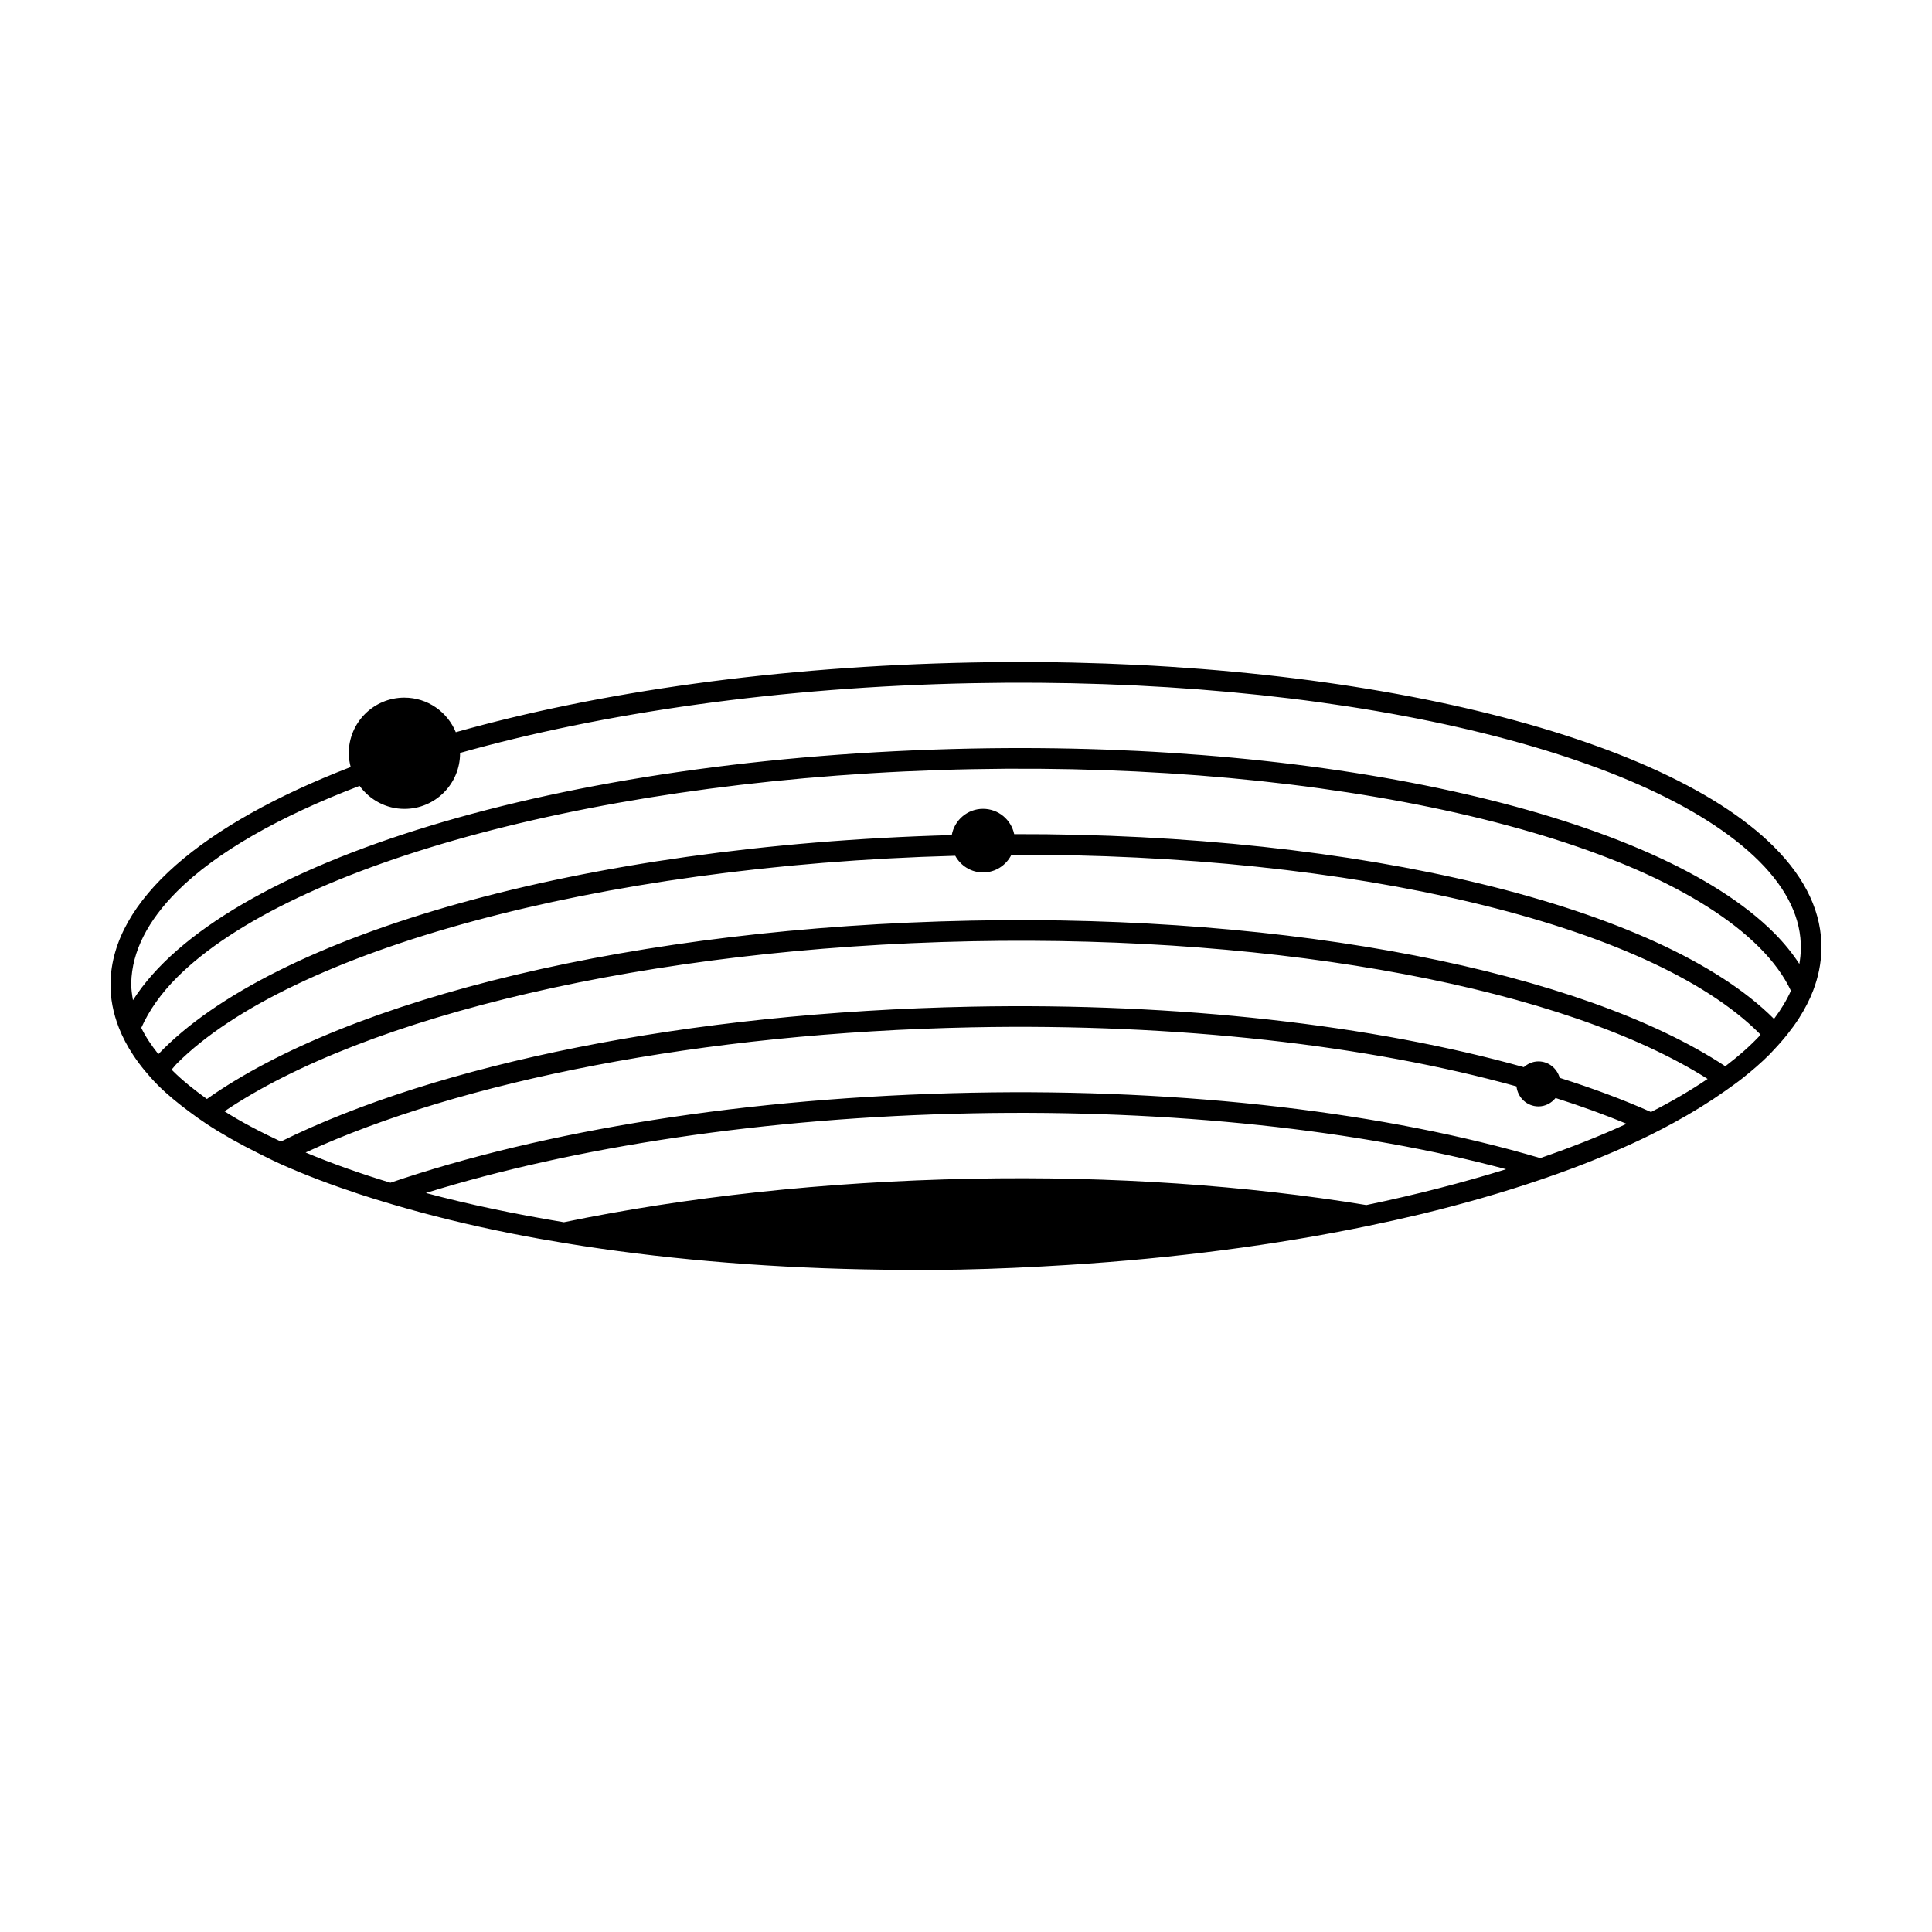 <?xml version="1.0" encoding="UTF-8"?>
<!-- Uploaded to: ICON Repo, www.iconrepo.com, Generator: ICON Repo Mixer Tools -->
<svg fill="#000000" width="800px" height="800px" version="1.1" viewBox="144 144 512 512" xmlns="http://www.w3.org/2000/svg">
 <path d="m614.09 368.38c-31.109-31.109-116.55-50.723-212.6-48.809-51.609 1.027-98.797 7.785-136.7 18.469-2.203-5.371-7.465-9.16-13.629-9.16-8.137 0-14.738 6.594-14.738 14.738 0 1.27 0.211 2.481 0.508 3.652-39.164 15.129-63.207 35.211-63.645 57.148-0.082 4.055 0.695 8.047 2.223 11.961 0.953 2.434 2.211 4.84 3.777 7.203 0.898 1.355 1.879 2.695 2.977 4.027 1.109 1.344 2.289 2.68 3.598 3.996 0.016 0.016 0.023 0.031 0.039 0.039 2.422 2.422 5.281 4.746 8.34 7.023 1.461 1.09 2.961 2.168 4.559 3.219 4.102 2.699 8.688 5.266 13.645 7.723 2.004 0.996 3.965 2.004 6.102 2.957 6.297 2.816 13.219 5.422 20.574 7.859 2.828 0.938 5.762 1.828 8.73 2.707 9.949 2.941 20.625 5.57 32.008 7.82 4.613 0.91 9.34 1.754 14.16 2.543 24.184 3.961 50.801 6.328 78.719 6.898 8.496 0.172 17.062 0.238 25.762 0.059 9.629-0.191 19.039-0.641 28.324-1.219 28.613-1.785 55.438-5.332 79.605-10.328 4.648-0.961 9.211-1.969 13.652-3.031 11.547-2.769 22.34-5.891 32.34-9.301 2.856-0.973 5.656-1.965 8.375-2.988 7.438-2.797 14.379-5.758 20.711-8.887 2.062-1.02 4.019-2.062 5.953-3.109 4.988-2.711 9.531-5.523 13.648-8.43 1.586-1.125 3.184-2.242 4.637-3.391 2.613-2.07 5.047-4.176 7.199-6.328 0.383-0.383 0.715-0.777 1.082-1.16 1.336-1.402 2.57-2.812 3.703-4.242 1.102-1.391 2.133-2.793 3.031-4.211 1.531-2.398 2.793-4.832 3.738-7.301 1.371-3.578 2.117-7.215 2.191-10.914 0.203-9.516-4.039-18.676-12.598-27.234zm-108 94.973c-31.57-5.176-67.254-7.719-104.6-6.977-39.301 0.781-76.023 4.898-108.05 11.527-12.984-2.156-25.285-4.719-36.582-7.75 39.016-12.121 89.609-20.012 144.74-21.109 53.113-1.059 102.81 4.453 141.53 14.812-11.414 3.551-23.809 6.742-37.035 9.496zm46.09-12.449c-40.406-11.957-93.621-18.465-150.69-17.324-59.812 1.195-113.66 10.082-154.02 23.855-8.086-2.449-15.598-5.125-22.484-8.012 40.828-18.812 104.86-31.738 176.62-33.172 54.438-1.082 105.18 4.777 144.27 15.648 0.336 2.973 2.769 5.309 5.828 5.309 1.855 0 3.445-0.898 4.539-2.227 6.68 2.133 13 4.402 18.816 6.84-6.969 3.207-14.629 6.242-22.875 9.082zm29.348-12.207c-7.324-3.273-15.445-6.293-24.188-9.059-0.715-2.492-2.918-4.359-5.637-4.359-1.5 0-2.836 0.605-3.883 1.527-39.832-11.141-91.309-17.125-146.32-16.031-75.621 1.5-141.73 15.312-183.06 35.742-5.43-2.539-10.508-5.188-14.953-8.012 37.09-25.105 112.08-43.344 198.12-45.062 82.855-1.648 157.42 12.68 194.93 36.48-4.481 3.031-9.477 5.965-15.008 8.773zm19.691-12.137c-38.066-25.086-114.7-40.281-199.73-38.586-89.094 1.773-164.94 20.633-202.66 47.266-3.352-2.414-6.469-4.887-9.055-7.473-0.105-0.105-0.176-0.215-0.281-0.328 0.492-0.527 0.875-1.078 1.402-1.605 29.754-29.754 110.92-52.496 206.25-55.043 1.43 2.621 4.176 4.418 7.375 4.418 3.305 0 6.137-1.918 7.516-4.684 90.344-0.344 169.18 18.312 198.19 47.316 0.133 0.133 0.211 0.266 0.344 0.398-2.644 2.852-5.793 5.617-9.34 8.32zm12.91-12.543c-0.012-0.012-0.02-0.023-0.031-0.035-29.883-29.883-109.92-49.148-201.33-48.926-0.797-3.828-4.188-6.707-8.254-6.707-4.152 0-7.586 3.008-8.289 6.961-98.48 2.723-179.99 26.328-210.26 58.051-1.82-2.301-3.406-4.625-4.523-6.977 2.039-4.566 5.144-9.035 9.453-13.348 30.219-30.219 113.45-53.254 210.71-55.191 94.664-1.883 178.5 17.09 208.62 47.211 3.754 3.754 6.551 7.598 8.387 11.504-1.137 2.519-2.637 5.008-4.481 7.457zm6.715-14.566c-1.832-2.805-4.051-5.566-6.75-8.266-31.105-31.109-116.55-50.73-212.6-48.812-109.5 2.184-199.02 30.156-222.26 66.688-0.25-1.508-0.488-3.012-0.457-4.527 0.168-8.402 4.43-16.586 12.133-24.289 10.375-10.375 27.105-19.863 48.387-27.98 2.68 3.68 6.988 6.098 11.887 6.098 8.137 0 14.738-6.594 14.738-14.738 0-0.031-0.012-0.059-0.012-0.09 37.664-10.609 84.707-17.469 135.7-18.48 94.66-1.891 178.5 17.086 208.62 47.207 7.465 7.465 11.168 15.281 11.008 23.246-0.027 1.32-0.164 2.637-0.391 3.945z"/>
</svg>